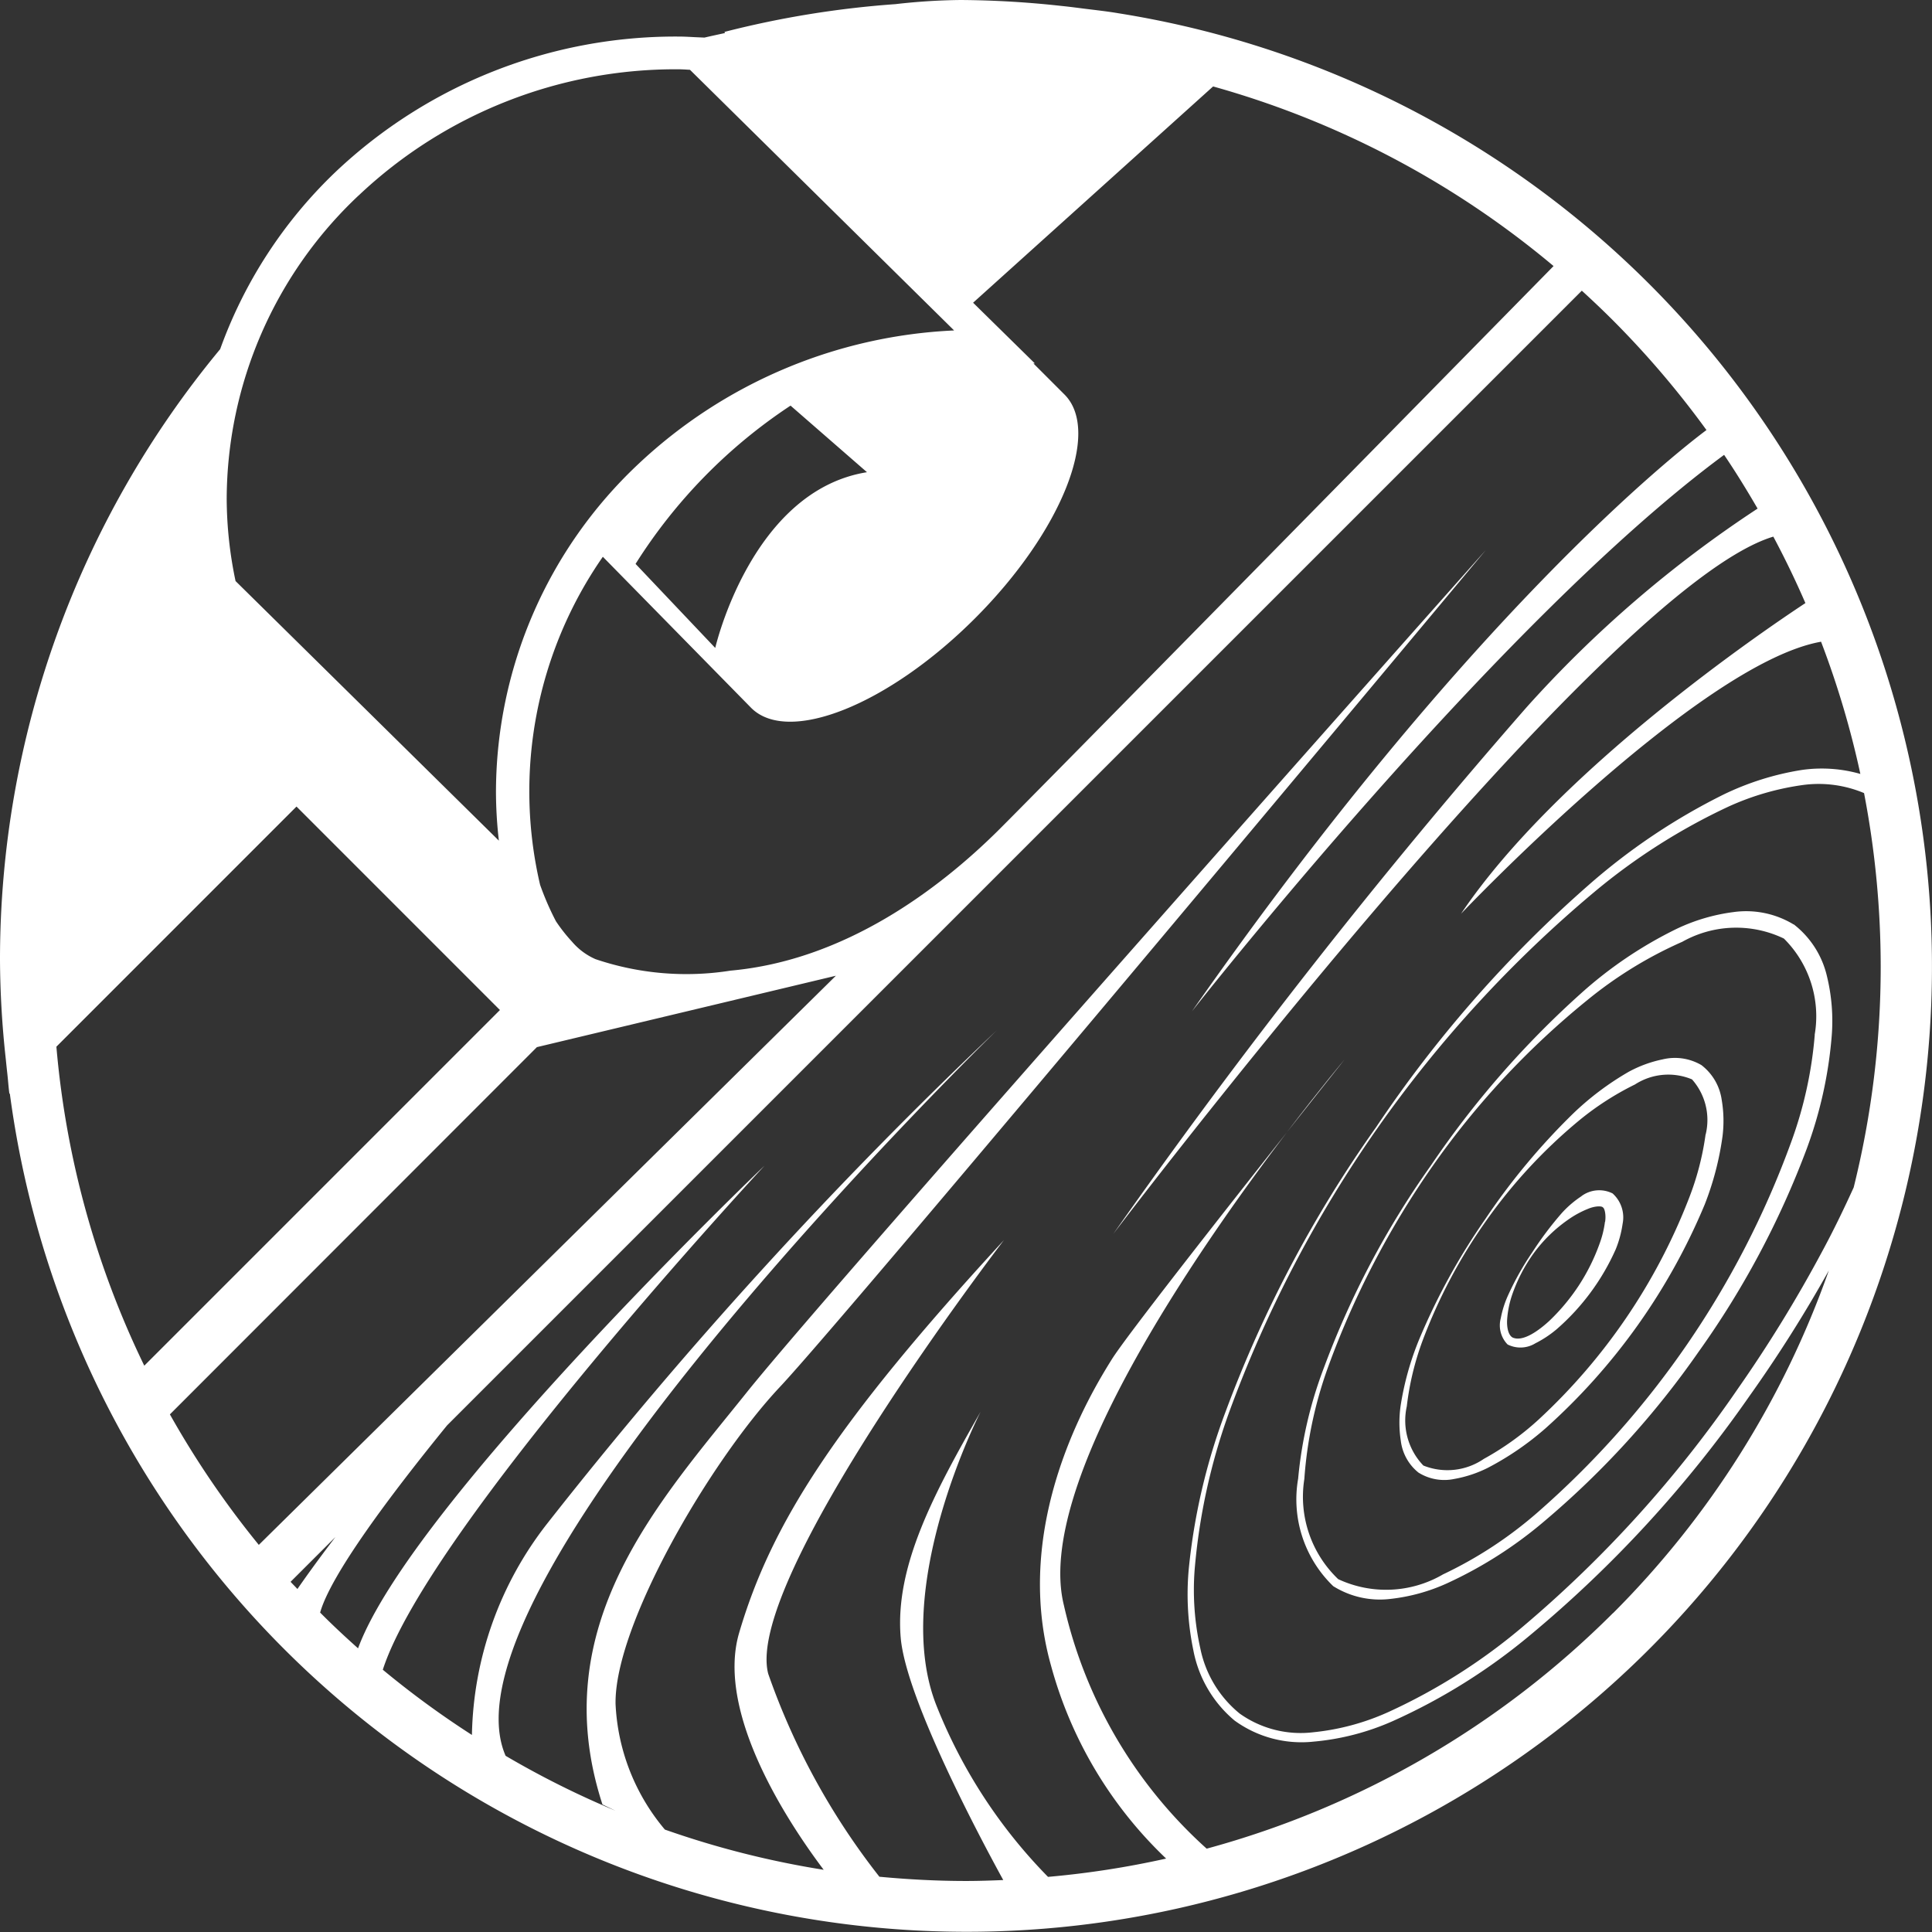 <svg xmlns="http://www.w3.org/2000/svg" xmlns:xlink="http://www.w3.org/1999/xlink" width="56.495" height="56.495" viewBox="0 0 56.495 56.495">
  <rect x="0" y="0" width="56.495" height="56.495" fill="#333333" stroke="none"/>
  <defs>
    <clipPath id="clip-path">
      <rect id="Rectangle_8033" data-name="Rectangle 8033" width="56.495" height="56.495" transform="translate(0 0)" fill="none"/>
    </clipPath>
  </defs>
  <g id="wood-carving" transform="translate(0 0)">
    <g id="Group_1331" data-name="Group 1331" clip-path="url(#clip-path)">
      <path id="Path_11564" data-name="Path 11564" d="M49.765,31.153a1.531,1.531,0,0,0-1.142-.176,3.587,3.587,0,0,0-1,.366,8.388,8.388,0,0,0-1.63,1.227,19.456,19.456,0,0,0-2.566,3.086A18.922,18.922,0,0,0,41.5,39.164a8.507,8.507,0,0,0-.543,1.94,3.5,3.5,0,0,0,.005,1.027,1.408,1.408,0,0,0,.515.929,1.423,1.423,0,0,0,1.054.186,3.56,3.56,0,0,0,.985-.329,8.562,8.562,0,0,0,1.677-1.15,18.141,18.141,0,0,0,4.656-6.546,8.669,8.669,0,0,0,.52-1.991,3.649,3.649,0,0,0-.024-1.072,1.551,1.551,0,0,0-.583-1.005m.112,2.021a8.177,8.177,0,0,1-.488,1.872,17.323,17.323,0,0,1-4.407,6.476A8.261,8.261,0,0,1,43.39,42.66a1.885,1.885,0,0,1-1.768.195,1.9,1.9,0,0,1-.485-1.731A8.276,8.276,0,0,1,41.6,39.2a15.429,15.429,0,0,1,1.868-3.516,15.133,15.133,0,0,1,2.7-2.913,8.407,8.407,0,0,1,1.641-1.059,1.794,1.794,0,0,1,1.668-.149,1.788,1.788,0,0,1,.4,1.61" fill="#fff"/>
      <path id="Path_11565" data-name="Path 11565" d="M46.248,34.977a2.989,2.989,0,0,0-.574.49,9.885,9.885,0,0,0-.866,1.15,8.326,8.326,0,0,0-.7,1.239,2.955,2.955,0,0,0-.223.693.8.8,0,0,0,.2.766.833.833,0,0,0,.811-.034,3.193,3.193,0,0,0,.622-.411,6.7,6.7,0,0,0,1.73-2.342,3.14,3.14,0,0,0,.2-.743.942.942,0,0,0-.293-.887.873.873,0,0,0-.911.079m.688.75a2.873,2.873,0,0,1-.152.625,5.81,5.81,0,0,1-.6,1.218,5.89,5.89,0,0,1-.876,1.055c-.31.285-.775.625-1.076.485-.133-.079-.172-.323-.156-.54a2.884,2.884,0,0,1,.135-.676,4.682,4.682,0,0,1,.643-1.249,4.252,4.252,0,0,1,1-.976,2.828,2.828,0,0,1,.585-.32c.19-.081.4-.093.438-.041.051.026.094.221.063.419" fill="#fff"/>
      <path id="Path_11566" data-name="Path 11566" d="M52.451,27.034a2.678,2.678,0,0,0-1.762-.363,5.5,5.5,0,0,0-1.661.49,12.153,12.153,0,0,0-2.8,1.89,27.321,27.321,0,0,0-4.39,5.035,25.52,25.52,0,0,0-3.118,5.892,12.242,12.242,0,0,0-.76,3.261,3.525,3.525,0,0,0,1.026,3.143,2.567,2.567,0,0,0,1.681.372,5.428,5.428,0,0,0,1.644-.454,12.287,12.287,0,0,0,2.841-1.811,25.638,25.638,0,0,0,4.515-4.956A25.7,25.7,0,0,0,52.829,33.6a12.364,12.364,0,0,0,.734-3.315,5.52,5.52,0,0,0-.139-1.735,2.69,2.69,0,0,0-.973-1.521m.616,3.226a11.926,11.926,0,0,1-.705,3.182,26.315,26.315,0,0,1-7.414,10.8,12.009,12.009,0,0,1-2.75,1.8,3.307,3.307,0,0,1-3.067.14,3.328,3.328,0,0,1-.99-2.928,12.09,12.09,0,0,1,.681-3.237,25.444,25.444,0,0,1,3.06-5.9A23.856,23.856,0,0,1,46.4,29.258a12.079,12.079,0,0,1,2.794-1.719,3.217,3.217,0,0,1,2.97-.094,3.2,3.2,0,0,1,.9,2.815" fill="#fff"/>
      <path id="Path_11567" data-name="Path 11567" d="M37.626,33.114c.971-1.227,1.693-2.135,1.693-2.135s-.7.832-1.693,2.135" fill="#fff"/>
      <path id="Path_11568" data-name="Path 11568" d="M32.7.387C32.4.336,32.083.3,31.772.262c-.24-.03-.479-.063-.721-.087A28.2,28.2,0,0,0,28.085,0a18.177,18.177,0,0,0-1.9.121,28.2,28.2,0,0,0-5,.812L21.2.966c-.208.045-.417.09-.6.133l-.19-.008c-.174-.007-.366-.022-.579-.022A14.468,14.468,0,0,0,9.818,5.022a13.453,13.453,0,0,0-3.38,5.188A27.962,27.962,0,0,0,0,28.085a27.505,27.505,0,0,0,.171,2.9c.013.133.027.264.042.4.023.2.035.4.062.6l.012-.011A28.226,28.226,0,1,0,32.7.387M54.995,28.266a26.729,26.729,0,0,1-.79,6.457c-.294.644-.6,1.279-.937,1.9a39.467,39.467,0,0,1-2.455,3.993,34.953,34.953,0,0,1-6.27,6.939,17.023,17.023,0,0,1-3.927,2.5,7.012,7.012,0,0,1-2.221.6,3.075,3.075,0,0,1-2.144-.547A3.3,3.3,0,0,1,35.1,48.205a7.852,7.852,0,0,1-.166-2.312,17.882,17.882,0,0,1,1-4.574A35.938,35.938,0,0,1,46.619,26.085a17.97,17.97,0,0,1,3.928-2.5,7.808,7.808,0,0,1,2.195-.633,3.434,3.434,0,0,1,1.766.239,26.867,26.867,0,0,1,.487,5.077M7.568,45.175a26.883,26.883,0,0,1-2.6-3.816L15.7,30.62l8.743-2.088Zm2.24-.229c-.551.721-.926,1.252-1.111,1.519-.065-.071-.134-.138-.2-.21ZM21.362,28.383a8.288,8.288,0,0,1-3.949-.336,1.9,1.9,0,0,1-.685-.509,4.838,4.838,0,0,1-.472-.6,8.279,8.279,0,0,1-.463-1.065,12.015,12.015,0,0,1,1.835-9.592L21.966,20.7c1.084,1.084,4.014-.088,6.544-2.618s3.7-5.461,2.618-6.545l-.91-.91h.043L28.455,8.852l7.018-6.324A26.645,26.645,0,0,1,45.429,7.78C41.956,11.317,30.183,23.3,29.168,24.305c-1.7,1.679-4.453,3.778-7.806,4.078M18.585,16.489a15.351,15.351,0,0,1,4.532-4.628l2.235,1.947c-3.383.543-4.437,5.139-4.437,5.139ZM10.493,5.711a13.486,13.486,0,0,1,9.332-3.685c.106,0,.231.008.351.015L27.9,9.663a14.421,14.421,0,0,0-9.244,3.916,13.185,13.185,0,0,0-4.153,9.565,12.661,12.661,0,0,0,.085,1.438l-7.7-7.591a11.833,11.833,0,0,1-.259-2.4,12.228,12.228,0,0,1,3.857-8.875M8.67,23.585l5.949,5.95-10.4,10.4a26.555,26.555,0,0,1-2.57-9.328Zm38.5,23.581a26.692,26.692,0,0,1-11.885,6.892,13.6,13.6,0,0,1-4.176-7.122c-.866-3.5,3.872-10.346,6.52-13.822-1.877,2.372-4.694,5.958-5.115,6.631-.638,1.021-2.936,4.808-1.787,8.936A12.2,12.2,0,0,0,34.1,54.348a26.512,26.512,0,0,1-3.454.535A15.079,15.079,0,0,1,27.4,49.915c-1.4-3.447,1.278-8.639,1.278-8.639-1.363,2.383-2.511,4.516-2.341,6.6.147,1.807,2.4,6.007,3,7.1-.358.014-.715.027-1.075.027-.86,0-1.708-.045-2.547-.124a20.572,20.572,0,0,1-3.251-5.935c-.724-2.766,6.893-12.681,6.893-12.681-4.936,5.362-6.808,8.3-7.745,11.49-.7,2.4,1.552,5.7,2.474,6.923A26.482,26.482,0,0,1,19.442,53.5,6.133,6.133,0,0,1,18,49.83c-.042-2.3,2.767-7.107,4.809-9.277S43.447,16.085,43.447,16.085,24.383,37.532,21.83,40.723s-5.915,6.809-4.213,12.043l.38.182a26.577,26.577,0,0,1-3.212-1.605C12.571,46.26,29.149,30.127,29.149,30.127A133.1,133.1,0,0,0,16,44.553a10.335,10.335,0,0,0-2.2,6.18,26.688,26.688,0,0,1-2.606-1.907c1.344-4.174,11.163-14.741,11.163-14.741S12.036,43.942,10.47,48.2c-.376-.336-.746-.68-1.1-1.037l-.009-.009c.311-1.1,2.008-3.38,3.712-5.473L46.255,8.5c.31.283.615.572.912.869A27,27,0,0,1,49.9,12.575c-.943.706-6.966,5.445-15.047,17,0,0,8.927-11.379,15.563-16.274.346.51.668,1.036.979,1.571a34.406,34.406,0,0,0-6.755,5.81,183.583,183.583,0,0,0-12.085,15.4s14.317-18.891,19.3-20.39q.507.949.938,1.943c-1.2.793-7.242,4.882-10.07,9.085,0,0,6.949-7.323,10.528-7.955A26.531,26.531,0,0,1,54.4,22.631a4.12,4.12,0,0,0-1.706-.117,8.184,8.184,0,0,0-2.3.722,18.3,18.3,0,0,0-3.941,2.645,36.116,36.116,0,0,0-6.216,7.084,35.914,35.914,0,0,0-4.4,8.319,18.093,18.093,0,0,0-1.076,4.6,8.063,8.063,0,0,0,.135,2.374A3.537,3.537,0,0,0,36.1,50.311a3.325,3.325,0,0,0,2.312.617,7.276,7.276,0,0,0,2.315-.6,17.3,17.3,0,0,0,4.019-2.515,35.263,35.263,0,0,0,6.391-6.961,39.688,39.688,0,0,0,2.341-3.7,26.733,26.733,0,0,1-6.312,10.022" fill="#fff"/>
    </g>
  </g>
</svg>
